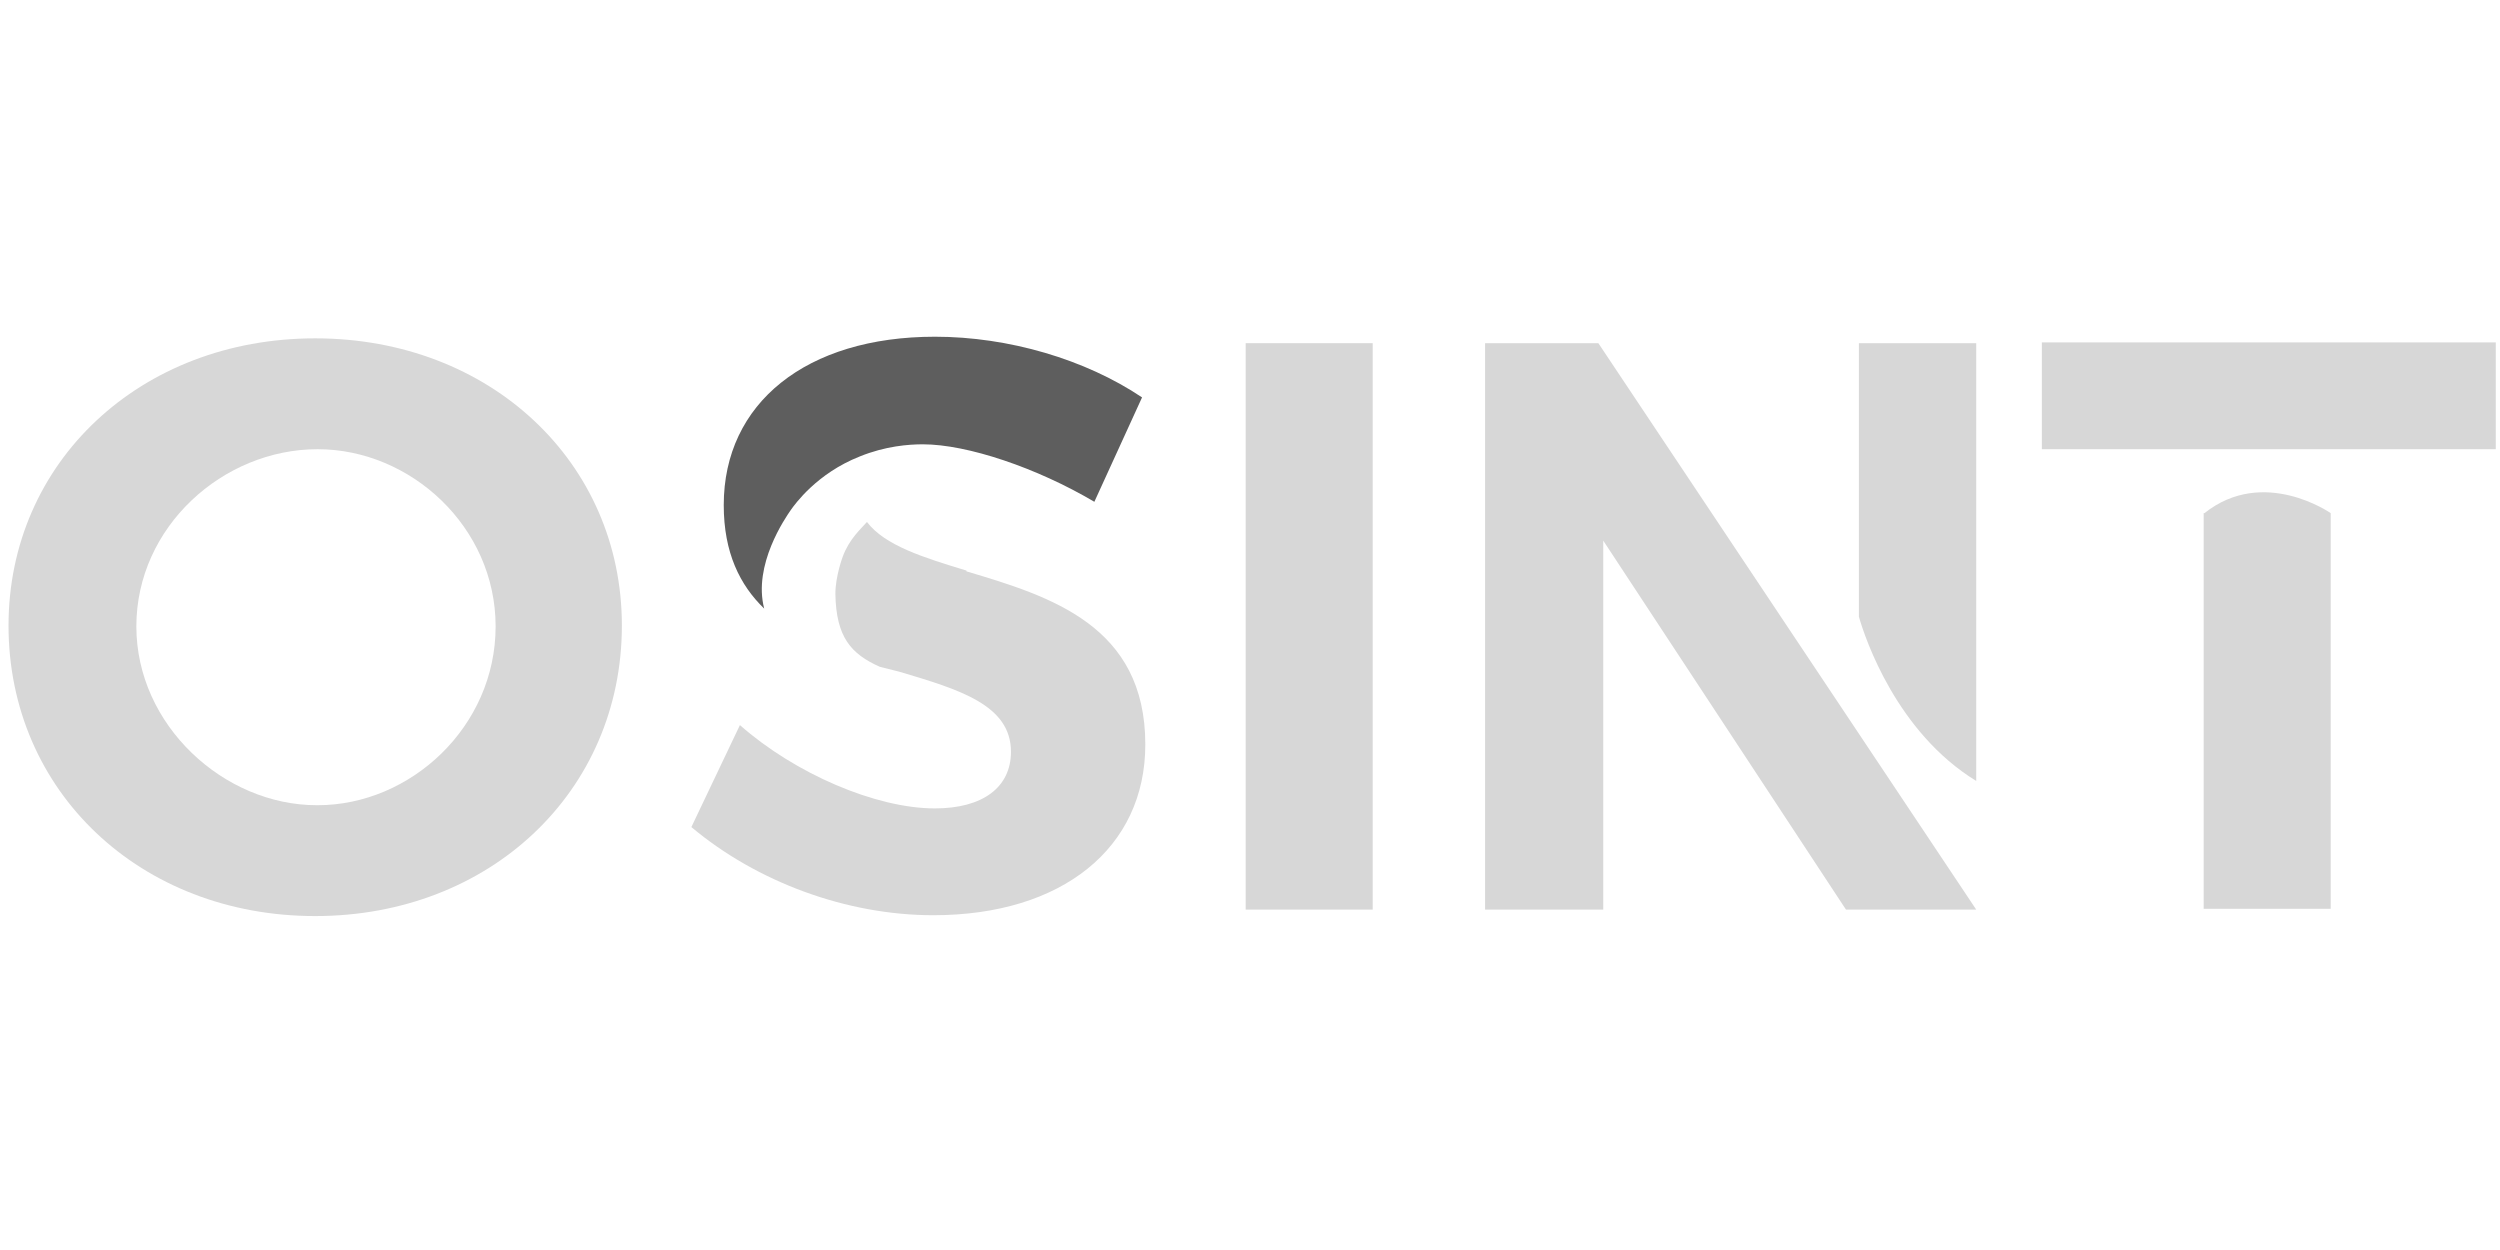 <?xml version="1.0"?>
<svg width="800" height="400" xmlns="http://www.w3.org/2000/svg" xmlns:svg="http://www.w3.org/2000/svg" version="1.1" xml:space="preserve">
 <g class="layer">
  <title>Layer 1</title>
  <g id="logo-group" stroke-miterlimit="2" stroke-width="0" transform="matrix(1.798 0 0 1.798 -274.864 -294.805)">
   <path class="c1" d="m263.55,275.3c0,29.52 -23.48,51.7 -54.58,51.7c-31.11,0 -54.58,-22.18 -54.58,-51.7c0,-29.09 23.47,-51.12 54.58,-51.12c31.11,0 54.58,22.03 54.58,51.12zm-54.15,31.97c16.56,0 31.68,-13.97 31.68,-31.82c0,-17.72 -15.12,-31.54 -31.68,-31.54c-16.85,0 -32.26,13.82 -32.26,31.54c0,17.57 15.56,31.82 32.12,31.82l0.14,0z" fill="#d7d7d7" id="path12"/>
   <path class="c1" d="m324.88,265.65c14.98,4.46 31.83,9.65 31.83,30.82c0,18.43 -14.84,30.38 -37.73,30.38c-15.41,0 -31.4,-5.9 -43.06,-15.69l8.64,-18.15c9.79,8.64 24.19,14.83 34.7,14.83c8.5,0 13.54,-3.74 13.54,-10.08c0,-8.35 -9.22,-11.08 -19.87,-14.25c-1.16,-0.29 -2.31,-0.58 -3.46,-0.87c-5.18,-2.3 -7.78,-5.33 -7.92,-12.96c0,-3.17 1.3,-6.62 1.3,-6.62c1.15,-3.17 3.31,-5.04 4.32,-6.2c3.16,4.18 10.08,6.34 17.71,8.65l0,0.14z" fill="#d7d7d7" id="path15"/>
   <path class="c3" d="m288.88,272.28c-4.32,-4.18 -7.2,-9.94 -7.2,-18.43c0,-18.15 14.69,-29.96 37.59,-29.96c13.1,0 26.78,4.03 36.86,10.8l-8.49,18.58c-10.23,-6.05 -22.61,-10.23 -30.53,-10.23c-2.45,0 -6.63,0.29 -11.24,2.17c-7.63,3.02 -11.52,8.49 -12.24,9.5c-1,1.44 -6.77,9.79 -4.75,17.57z" fill="#5e5e5e" id="path17"/>
   <path class="c1" d="m374.57,325.85l0,-100.81l22.61,0l0,100.81l-22.61,0z" fill="#d7d7d7" id="path20"/>
   <path class="c1" d="m437.34,225.04l67.25,100.81l-23.18,0l-43.2,-65.67l0,65.67l-21.03,0l0,-100.81l20.16,0zm67.25,0l0,77.91c-14.11,-8.64 -19.73,-25.2 -20.88,-29.23l0,-48.68l20.88,0z" fill="#d7d7d7" id="path23"/>
   <path class="c1" d="m597.06,224.9l0,19.01l-80.79,0l0,-19.01l80.79,0zm-51.85,30.39c10.52,-8.36 22.47,0 22.47,0l0,70.42l-22.61,0l0,-70.42l0.14,0z" fill="#d7d7d7" id="path26"/>
  </g>
 </g>
</svg>
